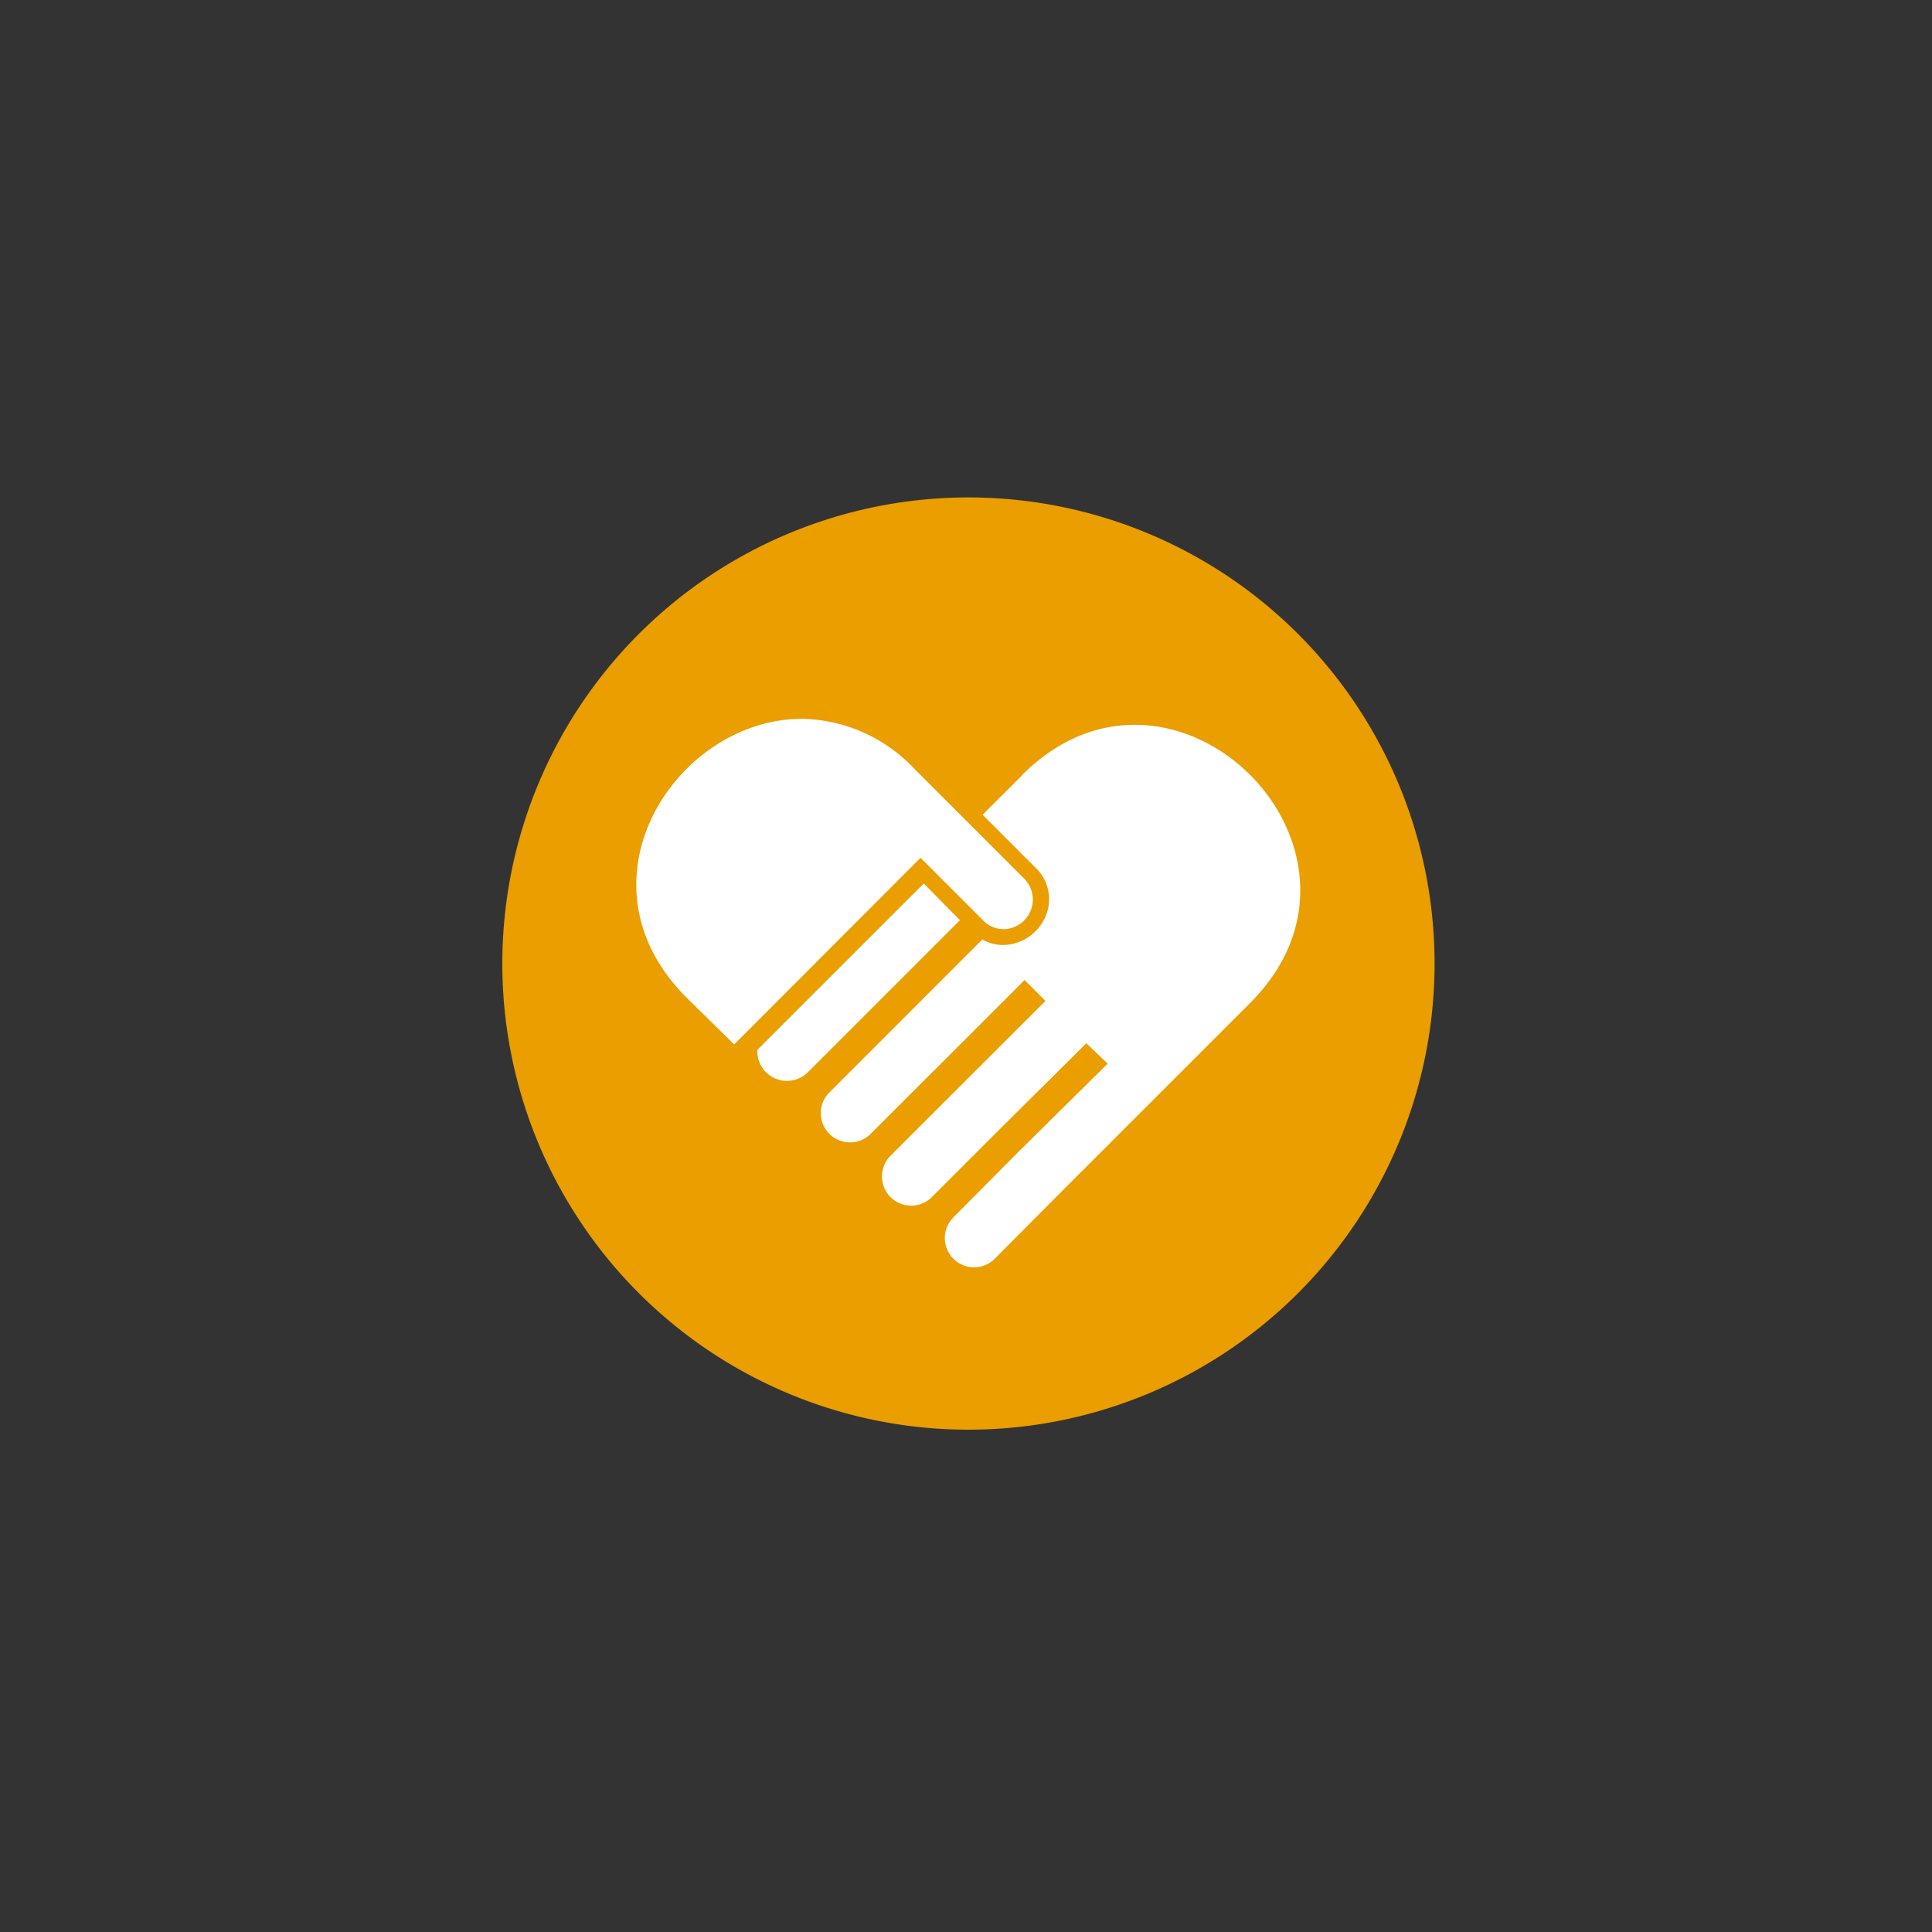 <svg id="Layer_1" data-name="Layer 1" xmlns="http://www.w3.org/2000/svg" xmlns:xlink="http://www.w3.org/1999/xlink" viewBox="0 0 150 150"><rect x="0" y="0" width="150" height="150" fill="#333333" stroke="none"/><defs><clipPath id="clip-path"><rect x="39" y="38.63" width="72.38" height="72.38" style="fill:none"/></clipPath></defs><title>social-responsibility</title><g style="clip-path:url(#clip-path)"><path d="M111.38,74.81A36.19,36.19,0,1,1,75.19,38.62a36.19,36.19,0,0,1,36.19,36.19" style="fill:#ea9e00"/><path d="M79.38,60.17l-3.09,3.09,2.42,2.42,1.68,1.68a3.36,3.36,0,0,1,.8,3.75,3.64,3.64,0,0,1-3.3,2.26,3.27,3.27,0,0,1-1.62-.43l-6.9,6.9-5,5a2.27,2.27,0,0,0,3.21,3.21l4.82-4.82.14-.13.09-.09,6.92-6.92,1.62,1.62L74.2,84.67l-.22.22-4.82,4.82a2.27,2.27,0,1,0,3.21,3.21l4.82-4.82.22-.22L84.34,81,86,82.58,79,89.5l-.22.22L74,94.54a2.27,2.27,0,0,0,3.21,3.21L82,92.93l15-15,.06-.06c11.8-11.8-5.9-29.51-17.7-17.7" style="fill:#fff"/><path d="M71.72,68.59,58.8,81.51a2.3,2.3,0,0,0,3.91,1.75l4.82-4.82,7-7-.64-.64Z" style="fill:#fff"/><path d="M79.52,68.22l-5-5h0L71,59.7a12.24,12.24,0,0,0-8.74-3.89c-9.7,0-18,12.54-9,21.6L57,81.09,71.47,66.6l4.83,4.83a2.22,2.22,0,0,0,1.59.71,2.3,2.3,0,0,0,1.63-3.92" style="fill:#fff"/></g></svg>
